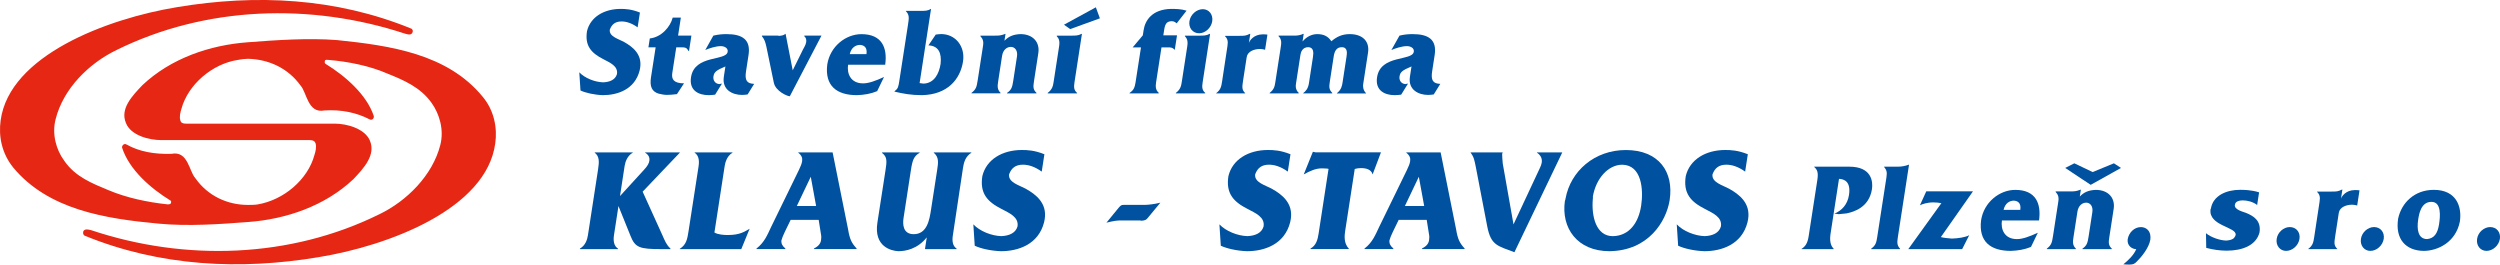 <?xml version="1.0" encoding="utf-8"?>
<!-- Generator: Adobe Illustrator 28.4.1, SVG Export Plug-In . SVG Version: 6.00 Build 0)  -->
<svg version="1.1" id="Vrstva_1" xmlns="http://www.w3.org/2000/svg" xmlns:xlink="http://www.w3.org/1999/xlink" x="0px" y="0px"
	 viewBox="0 0 653.67 69.17" style="enable-background:new 0 0 653.67 69.17;" xml:space="preserve">
<style type="text/css">
	.st0{fill:#00519F;}
	.st1{fill-rule:evenodd;clip-rule:evenodd;fill:#E52713;}
</style>
<path class="st0" d="M151.78,23.66c1.32,0.62,3.62,1.15,5.87,1.22c3.8,0,8.32-1.48,9.59-6.43c0.07-0.26,0.11-0.49,0.14-0.72
	c0.55-3.57-1.98-5.5-4.2-6.75c-1.42-0.79-3.96-1.41-3.74-3.21c0.54-1.47,1.49-2.16,3.09-2.16c1.22,0,2.63,0.43,4.19,1.54l0.6-3.87
	c-2.22-0.88-3.78-0.95-5.03-0.95c-4.33,0-7.92,2.1-8.81,5.83c-0.58,3.77,1.04,5.67,4.27,7.31c1.74,0.92,3.9,1.8,3.57,3.9
	c-0.42,1.47-1.86,2.1-3.63,2.16c-2.16-0.07-4.76-1.08-6.22-2.62L151.78,23.66z"/>
<path class="st0" d="M170.21,20.25c-0.37,2.42,0.28,3.7,1.98,4.23c0.82,0.2,1.49,0.33,2.21,0.33c0.75,0,1.55-0.07,2.6-0.2l1.85-2.82
	c-2.7,0-3.32-1.08-3.07-2.69l1.04-6.72h1.54c1.22,0,1.29,0.39,1.67,0.95h0.13l0.62-4.03h-3.48l0.72-4.69h-2.13
	c-0.63,2.46-3.02,5.14-5.99,5.44l-0.36,2.33h1.89L170.21,20.25z"/>
<path class="st0" d="M180.68,20.19c-0.54,3.47,1.98,4.69,4.62,4.69c0.63,0,1.17-0.07,1.68-0.13l1.79-2.89
	c-0.19,0-0.39,0.07-0.65,0.13c-1.21-0.07-1.72-1.08-1.58-2c0.18-1.15,0.72-1.61,3.13-2.62l-0.41,2.69
	c-0.54,3.47,2.34,4.76,4.73,4.76c0.63,0,1.11-0.07,1.49-0.13l1.71-2.76c-1.94-0.07-2.49-0.95-2.13-3.28l0.66-4.29
	c0.62-4.03-1.67-5.44-5.72-5.44c-1.16,0-2.08,0.07-3.48,0.39l-2.12,3.77c0.98-0.43,2.73-1.02,4.08-1.02c0.85,0,1.94,0.46,1.78,1.47
	C189.89,16.03,181.6,14.23,180.68,20.19"/>
<path class="st0" d="M200.38,12.19l1.96,9.47c0.48,2.2,3.51,3.51,4.17,3.51l8.28-15.86h-4.49l-0.02,0.13
	c0.49,0.46,0.61,0.95,0.51,1.61c-0.12,0.75-0.68,1.54-0.87,1.97l-2.65,5.37l-1.86-9.53h-0.06c-0.47,0.39-0.92,0.46-1.65,0.52
	c-0.18-0.07-0.37-0.07-0.55-0.07h-3.93l-0.02,0.13C199.96,10.39,200.11,11.05,200.38,12.19"/>
<path class="st0" d="M222.18,14.16c0.4-1.77,1.6-2.42,2.7-2.42c0.99,0.07,1.95,0.59,1.67,2.42H222.18z M216.3,16.88
	c-0.68,5.6,2.5,8,7.77,8c1.86-0.07,3.57-0.33,5.28-1.05l1.79-3.7c-2.2,1.02-4.02,1.67-5.47,1.67c-3.26,0-4.28-2.56-3.92-4.88h9.7
	c0.61-4.39-0.81-7.99-6.2-7.99C221.17,8.92,217.04,12.1,216.3,16.88z"/>
<path class="st0" d="M235.17,20.98c-0.27,1.77-0.33,2.16-1.26,2.85l-0.02,0.13c2.27,0.53,4.28,0.92,7.17,0.92
	c6.7-0.13,10.02-4.17,10.74-8.79c0.62-4.03-2.03-7.18-5.7-7.18c-0.44,0-0.95,0.07-1.43,0.13l-1.91,2.82
	c2.68,0.13,3.48,2.06,3.18,4.82c-0.4,2.62-1.7,5.11-4.47,5.18c-0.37-0.07-0.68-0.07-1.02-0.13l2.99-19.4h-0.06
	c-0.9,0.52-1.21,0.52-3.28,0.52h-3.23l-0.01,0.07c0.95,0.95,0.82,1.83,0.57,3.44L235.17,20.98z"/>
<path class="st0" d="M255.66,20.84c-0.3,1.97-0.45,2.49-1.63,3.44l-0.02,0.13h7.59l0.02-0.13c-0.9-0.88-0.83-1.74-0.63-3.01
	l1.02-6.65c0.25-1.61,1.27-2.36,2.31-2.36c0.97,0,1.84,0.88,1.59,2.49l-0.96,6.26c-0.27,1.74-0.44,2.46-1.63,3.28l-0.02,0.13h7.69
	l0.02-0.13c-0.93-0.88-0.88-1.61-0.65-3.08l1.13-7.34c0.44-2.85-1.43-4.95-4.67-4.95c-1.92,0.07-3.18,0.66-4.19,1.74l0.28-1.8h-0.06
	c-1.17,0.46-1.67,0.46-2.83,0.46h-3.67l-0.02,0.13c0.51,0.59,0.92,1.15,0.71,2.49L255.66,20.84z"/>
<path class="st0" d="M278.2,6.46l1.61,1.15l7.78-2.82l-1.06-2.88L278.2,6.46z M275.5,21.34c-0.17,1.08-0.31,2-1.55,2.95l-0.02,0.13
	h7.66l0.02-0.13c-0.83-0.75-0.87-1.47-0.66-2.82l1.94-12.61h-0.13c-0.82,0.46-1.55,0.46-2.64,0.46h-3.8l-0.02,0.13
	c0.56,0.62,0.85,1.21,0.62,2.69L275.5,21.34z"/>
<path class="st0" d="M296.9,21.6c-0.2,1.28-0.5,2-1.54,2.69l-0.02,0.13h7.63l0.02-0.13c-0.83-0.75-0.88-1.61-0.72-2.69l1.42-9.21
	h1.79c0.56,0,1.1,0,1.63,0.62h0.06l0.58-3.77h-3.58l0.24-1.54c0.27-1.77,0.89-2.1,1.93-2.16c0.63,0,0.93,0.26,1.33,0.56l2.58-3.31
	c-1.44-0.46-2.91-0.46-4.13-0.46c-4.88,0.13-6.71,3.01-7.09,5.5l-0.22,1.41l-2.65,3.15h2.17L296.9,21.6z"/>
<path class="st0" d="M314.5,2.4c-1.66,0-3.23,1.41-3.5,3.15c-0.27,1.74,0.86,3.15,2.53,3.15c1.6,0,3.17-1.41,3.43-3.15
	C317.23,3.81,316.1,2.4,314.5,2.4 M309.01,21.34c-0.17,1.08-0.31,2-1.55,2.95l-0.02,0.13h7.66l0.02-0.13
	c-0.83-0.75-0.87-1.47-0.66-2.82l1.94-12.61h-0.13c-0.82,0.46-1.55,0.46-2.64,0.46h-3.8l-0.02,0.13c0.56,0.62,0.85,1.21,0.62,2.69
	L309.01,21.34z"/>
<path class="st0" d="M319.53,21.34c-0.19,1.21-0.33,2.13-1.53,3.01l-0.01,0.07h7.56l0.01-0.07c-0.89-0.95-0.81-1.47-0.5-3.51
	l0.91-5.9c0.24-1.54,2.02-2.13,3.43-2.13c0.63,0,1.08,0.13,1.38,0.2l0.61-3.96c-0.43-0.07-0.77-0.07-1.21-0.07
	c-2.38,0-3.46,1.67-3.64,2.26l0.37-2.39h-0.13c-1.02,0.52-1.43,0.52-2.72,0.52h-3.77l-0.01,0.07c0.71,0.69,0.86,1.34,0.66,2.62
	L319.53,21.34z"/>
<path class="st0" d="M333.46,21.47c-0.17,1.08-0.29,1.87-1.47,2.82l-0.02,0.13h7.59l0.02-0.13c-0.96-0.88-0.8-1.97-0.7-2.56
	l1.14-7.37c0.1-0.66,0.47-2.03,2.07-2.03c1.46,0.07,1.37,1.47,1.2,2.62c-0.03,0.2-0.06,0.39-0.08,0.52l-0.96,6.26
	c-0.23,1.47-0.83,2.1-1.5,2.62l-0.01,0.07h7.59l0.02-0.13c-0.95-0.95-0.85-1.61-0.58-3.37l0.95-6.16c0.22-1.41,0.75-2.42,2.1-2.42
	c1.63,0,1.38,1.61,1.25,2.49l-1.02,6.65c-0.15,0.95-0.3,1.93-1.48,2.88l-0.01,0.07h7.59l0.01-0.07c-0.78-0.82-0.82-1.8-0.73-2.36
	l1.27-8.26c0.45-2.95-1.45-4.82-4.78-4.82c-1.95,0-3.4,0.66-4.81,1.87c-0.84-1.28-1.97-1.87-3.7-1.87c-1.29,0-2.73,0.59-3.84,1.93
	l0.31-2h-0.13c-0.68,0.33-1.42,0.46-2.17,0.46h-4.27l-0.02,0.13c0.9,0.88,0.75,1.87,0.57,3.01L333.46,21.47z"/>
<path class="st0" d="M360.06,20.19c-0.54,3.47,1.98,4.69,4.62,4.69c0.63,0,1.17-0.07,1.68-0.13l1.79-2.89
	c-0.19,0-0.39,0.07-0.65,0.13c-1.21-0.07-1.72-1.08-1.57-2c0.18-1.15,0.72-1.61,3.13-2.62l-0.41,2.69
	c-0.54,3.47,2.34,4.76,4.73,4.76c0.63,0,1.11-0.07,1.5-0.13l1.71-2.76c-1.94-0.07-2.49-0.95-2.13-3.28l0.66-4.29
	c0.62-4.03-1.67-5.44-5.72-5.44c-1.16,0-2.08,0.07-3.48,0.39l-2.12,3.77c0.98-0.43,2.73-1.02,4.08-1.02c0.85,0,1.94,0.46,1.78,1.47
	C369.27,16.03,360.97,14.23,360.06,20.19"/>
<path class="st0" d="M472.89,61.86c-0.28,1.8-0.91,2.62-1.84,3.21l-0.01,0.07h8.38l0.02-0.13c-0.74-0.69-1.11-1.93-0.81-3.9
	l2.21-14.35c1.46,0.07,3.14,0.79,2.61,4.23c-0.39,2.52-1.92,4.1-3.83,4.88c0.31,0,0.74,0.07,1.14,0.13c0.83-0.07,1.56-0.13,2.01-0.2
	c2.01-0.39,5.96-1.61,6.69-6.36c0.3-1.97-0.1-5.86-5.91-5.86h-9.19l-0.01,0.07c0.8,0.69,1.13,1.41,0.83,3.37L472.89,61.86z"/>
<path class="st0" d="M490.85,61.86c-0.23,1.47-0.35,2.26-1.58,3.15l-0.02,0.13h7.53l0.02-0.13c-0.73-0.75-0.81-1.47-0.6-2.82
	l2.95-19.13h-0.06c-1.06,0.39-1.99,0.52-2.9,0.52h-3.55l-0.01,0.07c0.66,0.82,0.83,1.34,0.61,2.75L490.85,61.86z"/>
<path class="st0" d="M498.95,65.14h14.09l1.85-3.64c-1.06,0.56-2.83,0.82-4.53,0.88c-1.09-0.07-2.2-0.2-2.89-0.39l8.4-11.96h-12.21
	l-1.66,3.64c0.61-0.29,1.84-0.75,3.51-0.75c0.72,0,1.4,0.07,2.1,0.2L498.95,65.14z"/>
<path class="st0" d="M523.87,54.88c0.4-1.77,1.6-2.42,2.7-2.42c0.99,0.07,1.95,0.59,1.67,2.42H523.87z M517.99,57.6
	c-0.68,5.6,2.5,8,7.77,8c1.86-0.07,3.57-0.33,5.28-1.05l1.79-3.7c-2.2,1.02-4.02,1.67-5.47,1.67c-3.26,0-4.28-2.56-3.92-4.88h9.7
	c0.61-4.39-0.81-7.99-6.2-7.99C522.86,49.64,518.73,52.82,517.99,57.6z"/>
<path class="st0" d="M554.57,43.91l-1.85-1.21l-5.56,2.29l-4.79-2.29l-2.38,1.21l6.66,4.42L554.57,43.91z M536.82,61.57
	c-0.3,1.97-0.45,2.49-1.63,3.44l-0.02,0.13h7.59l0.02-0.13c-0.9-0.88-0.83-1.74-0.63-3.01l1.03-6.65c0.25-1.61,1.27-2.36,2.31-2.36
	c0.97,0,1.84,0.88,1.59,2.49l-0.96,6.26c-0.27,1.74-0.44,2.46-1.63,3.28l-0.02,0.13h7.69l0.02-0.13c-0.93-0.88-0.88-1.61-0.65-3.08
	l1.13-7.34c0.44-2.85-1.43-4.95-4.67-4.95c-1.92,0.07-3.18,0.66-4.19,1.74l0.28-1.8H544c-1.17,0.46-1.67,0.46-2.83,0.46h-3.67
	l-0.02,0.13c0.51,0.59,0.92,1.15,0.71,2.49L536.82,61.57z"/>
<path class="st0" d="M556.32,62.58c-0.2,1.67,1.14,2.56,2.24,2.56c-0.61,1.55-2.19,3.02-3.37,3.97c0.68,0.07,1.21,0.07,1.59,0.07
	c1.1,0,1.39-0.26,1.95-0.82c1.14-1.11,3.18-3.54,3.52-5.74c0.03-0.2,0.03-0.43,0.03-0.62c-0.01-1.77-1.23-2.62-2.51-2.62
	C558.1,59.37,556.6,60.78,556.32,62.58"/>
<path class="st0" d="M576.79,60.98l0.07,3.83c1.72,0.46,3.56,0.73,5.35,0.73c4.05,0,7.68-1.35,8.58-4.76
	c0.47-3.05-1.5-4.29-3.51-5.11c-0.71-0.29-3.14-0.82-2.94-2.1c0.02-0.13,0.08-0.29,0.16-0.46c0.26-0.46,0.96-0.72,1.93-0.72
	c1.22,0,2.7,0.39,3.74,1.21l0.51-3.31c-2.03-0.66-4.23-0.66-4.98-0.66c-3.51,0-7.04,1.47-7.62,4.88c0,0-0.01,0.07-0.09,0.2
	c-0.61,4.39,6.89,4.59,6.56,6.72c-0.04,0.23-0.16,0.46-0.4,0.75c-0.38,0.46-1.14,0.66-2.09,0.72
	C580.36,62.84,578.1,62.06,576.79,60.98"/>
<path class="st0" d="M598.7,59.37c-1.6,0-3.16,1.34-3.42,3.08c-0.27,1.74,0.86,3.15,2.46,3.15c1.66,0,3.23-1.41,3.5-3.15
	C601.51,60.71,600.36,59.37,598.7,59.37"/>
<path class="st0" d="M605.08,62.06c-0.19,1.21-0.33,2.13-1.53,3.01l-0.01,0.07h7.56l0.01-0.07c-0.89-0.95-0.81-1.47-0.5-3.51
	l0.91-5.9c0.24-1.54,2.02-2.13,3.43-2.13c0.63,0,1.08,0.13,1.38,0.2l0.61-3.96c-0.43-0.07-0.77-0.07-1.21-0.07
	c-2.38,0-3.46,1.67-3.64,2.26l0.37-2.39h-0.13c-1.02,0.52-1.43,0.52-2.72,0.52h-3.77l-0.01,0.07c0.71,0.69,0.86,1.34,0.66,2.62
	L605.08,62.06z"/>
<path class="st0" d="M620.73,59.37c-1.6,0-3.16,1.34-3.42,3.08c-0.27,1.74,0.86,3.15,2.46,3.15c1.66,0,3.23-1.41,3.5-3.15
	C623.53,60.71,622.39,59.37,620.73,59.37"/>
<path class="st0" d="M632.28,57.4c0.22-1.41,0.71-4.62,3.47-4.62c2.64,0,2.31,3.77,1.99,5.83c-0.37,2.42-1.26,3.7-3.11,3.9
	C632.24,62.52,631.88,59.96,632.28,57.4 M627.04,57.14c-0.83,5.37,1.97,8.39,6.67,8.46c3.61,0,8.37-2.2,9.46-7.64
	c0.6-3.9-0.88-8.32-6.81-8.32C631.34,49.64,627.94,52.98,627.04,57.14z"/>
<path class="st0" d="M651.1,59.37c-1.6,0-3.16,1.34-3.42,3.08c-0.27,1.74,0.86,3.15,2.46,3.15c1.66,0,3.23-1.41,3.5-3.15
	C653.9,60.71,652.76,59.37,651.1,59.37"/>
<path class="st0" d="M160.53,61.52l1.18-7.65l3.12,7.73c1.24,3.15,2.33,3.54,8.18,3.54h2.28l0.02-0.15
	c-1.07-0.96-1.43-1.96-2.17-3.61l-5.11-11.26l9.71-10.19l0.01-0.08h-9.06l-0.01,0.08c0.98,0.58,1.23,1.35,1.1,2.15
	c-0.19,1.23-1.51,2.42-2.05,3.04l-5.62,6.15l1.21-7.88c0.17-1.08,0.7-2.65,2.12-3.46l0.01-0.08h-9.94l-0.01,0.08
	c1.25,0.96,1.18,2.38,0.89,4.27c-0.05,0.31-0.09,0.62-0.14,0.92l-2.53,16.41c-0.17,1.08-0.63,2.65-2.08,3.46l-0.02,0.15h9.94
	l0.02-0.15C160.53,64.37,160.31,62.95,160.53,61.52"/>
<path class="st0" d="M180.05,60.33c-0.34,2.19-0.56,3.61-2.31,4.73l-0.01,0.08h16.09l2.19-5.34c-1.33,0.77-2.54,1.65-5.7,1.65
	c-0.96,0-2.53-0.08-3.51-0.65l2.64-17.14c0.11-0.73,0.43-2.77,2.08-3.73l0.01-0.08h-9.9l-0.01,0.08c0.77,0.5,1.35,1.5,1.04,3.54
	L180.05,60.33z"/>
<path class="st0" d="M208.34,53.87l3.65-7.65l1.4,7.65H208.34z M201.61,59.37c-0.98,2.08-1.76,4.04-3.81,5.61l-0.02,0.15h7.55
	l0.02-0.15c-0.75-0.65-1.1-1.19-1.04-2.11c0.16-0.58,0.42-1.27,0.85-2.15l1.57-3.23h7.33l0.58,3.65c0.13,0.61,0.12,1.15,0.04,1.65
	c-0.14,0.92-0.68,1.58-1.85,2.19l-0.02,0.15h11.15l0.02-0.15c-1.29-1.42-1.8-2.38-2.24-5.04l-4.04-20.1h-8.98l-0.01,0.08
	c0.92,0.73,1.14,1.42,1.02,2.23c-0.11,0.69-0.39,1.35-0.83,2.27L201.61,59.37z"/>
<path class="st0" d="M229.41,58.22c-0.97,6.3,3.65,7.39,5.51,7.46c1.8,0,4.98-0.54,7.4-3.62l-0.47,3.08h8.25l0.02-0.15
	c-0.97-0.61-1.22-1.88-0.99-3.38l2.65-17.64c0.23-1.5,0.61-3,2.2-4.04l0.01-0.08h-9.83l-0.01,0.08c1.4,1.19,1.18,2.61,0.89,4.5
	l-1.61,10.42c-0.39,2.5-0.98,6.38-4.52,6.38c-2.8,0-2.92-2.54-2.67-4.19l1.94-12.61c0.4-2.61,0.78-3.61,2.28-4.5l0.01-0.08h-9.83
	L230.64,40c1.42,1.04,1.23,2.31,0.87,4.65L229.41,58.22z"/>
<path class="st0" d="M254.86,64.25c1.54,0.73,4.25,1.35,6.88,1.43c4.45,0,9.77-1.74,11.25-7.54c0.08-0.31,0.13-0.58,0.17-0.85
	c0.65-4.19-2.32-6.46-4.93-7.92c-1.66-0.92-4.64-1.65-4.39-3.77c0.63-1.73,1.75-2.54,3.63-2.54c1.44,0,3.09,0.5,4.91,1.81l0.7-4.54
	c-2.6-1.04-4.43-1.11-5.9-1.11c-5.08,0-9.29,2.46-10.33,6.84c-0.68,4.42,1.22,6.65,5.01,8.57c2.04,1.08,4.57,2.11,4.19,4.57
	c-0.49,1.73-2.18,2.46-4.26,2.54c-2.53-0.08-5.58-1.27-7.29-3.08L254.86,64.25z"/>
<path class="st0" d="M289.3,58.22c2.03-0.5,2.81-0.58,3.84-0.58h4.79c0.15,0,0.29,0,0.43,0.08c1.04-0.08,1.31-0.15,1.96-1l3.08-3.73
	c-1.57,0.42-3.44,0.58-4.03,0.58h-4.38c-0.52,0-0.88,0-1.21,0c-0.59,0-0.76,0.15-1.3,0.77L289.3,58.22z"/>
<path class="st0" d="M319.2,64.25c1.54,0.73,4.25,1.35,6.88,1.43c4.45,0,9.77-1.74,11.25-7.54c0.08-0.31,0.13-0.58,0.17-0.85
	c0.65-4.19-2.32-6.46-4.93-7.92c-1.66-0.92-4.64-1.65-4.39-3.77c0.63-1.73,1.75-2.54,3.63-2.54c1.44,0,3.09,0.5,4.91,1.81l0.7-4.54
	c-2.6-1.04-4.43-1.11-5.9-1.11c-5.08,0-9.29,2.46-10.33,6.84c-0.68,4.42,1.22,6.65,5.01,8.57c2.04,1.08,4.57,2.11,4.19,4.57
	c-0.49,1.73-2.18,2.46-4.26,2.54c-2.53-0.08-5.58-1.27-7.29-3.08L319.2,64.25z"/>
<path class="st0" d="M344.9,60.25c-0.04,0.23-0.07,0.46-0.13,0.85c-0.23,1.5-0.62,3.08-2.11,3.88l-0.02,0.15h10.01l0.02-0.15
	c-1.44-1.42-1.09-3.69-0.93-4.73l2.48-16.07c0.54-0.15,1.03-0.23,1.62-0.23c1.29,0,2.68,0.31,3.06,1.65l2.18-5.77h-17.12l-0.68-0.15
	l-2.39,5.92c1.61-0.88,3.08-1.58,4.74-1.58c0.92,0,1.76,0.08,1.74,0.15L344.9,60.25z"/>
<path class="st0" d="M367.33,53.87l3.65-7.65l1.4,7.65H367.33z M360.59,59.37c-0.98,2.08-1.76,4.04-3.81,5.61l-0.02,0.15h7.55
	l0.02-0.15c-0.75-0.65-1.1-1.19-1.04-2.11c0.16-0.58,0.42-1.27,0.85-2.15l1.57-3.23h7.33l0.58,3.65c0.13,0.61,0.12,1.15,0.04,1.65
	c-0.14,0.92-0.68,1.58-1.85,2.19l-0.02,0.15h11.15l0.02-0.15c-1.29-1.42-1.8-2.38-2.24-5.04l-4.04-20.1h-8.98l-0.01,0.08
	c0.92,0.73,1.14,1.42,1.02,2.23c-0.11,0.69-0.39,1.35-0.83,2.27L360.59,59.37z"/>
<path class="st0" d="M388.87,59.22c0.97,4.96,2.68,5.04,7.1,6.73l12.48-26.03l0.01-0.08h-6.59l-0.01,0.08
	c1.1,0.73,1.4,1.65,1.25,2.61c-0.13,0.85-0.61,1.58-0.85,2.19l-6.53,13.95l-2.81-15.91c-0.09-0.85-0.16-2.04-0.16-2.54
	c0.1-0.15,0.11-0.23,0.11-0.23l0.02-0.15h-8.36l-0.01,0.08c0.89,1.19,0.99,1.96,1.37,3.81L388.87,59.22z"/>
<path class="st0" d="M416.48,51.91c0.02-0.15,0.05-0.31,0-0.5c0.8-4.73,4.01-8.34,7.69-8.34c5.07,0.08,5.59,6.46,4.94,10.72
	c-0.69,4.5-3.13,7.88-7.41,7.96C417.32,61.75,416.05,56.56,416.48,51.91 M409.34,51.91c-0.02,0.15-0.06,0.38-0.17,0.62
	c-1.01,7.03,3.16,13.15,11.67,13.15c10.22-0.15,14.78-7.77,15.7-13.23c0,0,0.01-0.08,0.02-0.15c1.13-7.34-2.81-13.07-11.46-13.07
	C416.92,39.23,410.66,44.73,409.34,51.91z"/>
<path class="st0" d="M438.78,64.25c1.54,0.73,4.25,1.35,6.88,1.43c4.45,0,9.77-1.74,11.25-7.54c0.08-0.31,0.13-0.58,0.17-0.85
	c0.65-4.19-2.32-6.46-4.93-7.92c-1.66-0.92-4.64-1.65-4.39-3.77c0.63-1.73,1.75-2.54,3.63-2.54c1.44,0,3.09,0.5,4.91,1.81l0.7-4.54
	c-2.6-1.04-4.43-1.11-5.9-1.11c-5.08,0-9.29,2.46-10.33,6.84c-0.68,4.42,1.22,6.65,5.01,8.57c2.04,1.08,4.57,2.11,4.19,4.57
	c-0.49,1.73-2.18,2.46-4.26,2.54c-2.53-0.08-5.58-1.27-7.29-3.08L438.78,64.25z"/>
<path class="st1" d="M64.83,58.05c-7.33,0.57-15.66,1.15-23.28,0.43c-13.94-1.29-28.88-3.59-38.08-14.66
	c-3.02-3.74-3.88-8.19-3.3-12.36C2.47,14.52,27.9,4.89,46.29,1.87c20.69-3.45,41.52-2.44,61.21,5.6c0.43,0.15,0.57,0.72,0.29,1.15
	c-0.43,0.72-1.44,0.29-2.01,0.14c-24.57-8.05-52.01-7.18-75.29,4.31c-7.18,3.45-13.93,10.06-15.95,18.1
	c-1.01,3.88,0.14,8.05,2.3,10.92c2.87,4.17,7.33,5.89,11.49,7.62c4.74,2.01,10.2,3.16,15.52,3.73c0.14,0,0.86,0,0.86-0.43
	c0-0.15,0.15-0.43-0.14-0.58c-5.17-3.16-10.78-8.05-12.64-13.79c-0.14-0.43,0.43-1.29,1.15-0.86c3.3,1.87,7.33,2.59,11.78,2.44
	c4.31-0.86,4.59,4.6,6.18,6.32c3.3,4.74,8.48,7.04,13.79,7.04c0.72,0,1.87,0,2.59-0.14c6.75-1.15,13.07-6.47,14.8-12.93
	c0.29-0.86,0.58-2.15,0.29-3.02c-0.14-0.29-0.29-0.86-1.58-0.86h-16.1h-22.7c-3.02,0-7.9-1.15-9.2-4.46
	c-1.58-3.73,1.58-7.04,4.31-9.91c7.47-7.04,17.67-10.49,27.59-11.21c7.33-0.57,15.81-1.15,23.28-0.57
	c13.94,1.44,28.88,3.59,38.08,14.8c3.02,3.59,3.88,8.19,3.3,12.21c-2.3,17.1-27.73,26.73-46.12,29.74
	c-20.55,3.45-41.53,2.44-61.21-5.6c-0.43-0.14-0.58-0.86-0.29-1.29c0.43-0.58,1.44-0.29,2.01-0.14c24.57,8.19,52.01,7.33,75.29-4.17
	c7.19-3.45,13.94-10.2,15.95-18.1c1.01-3.88-0.14-8.05-2.3-11.06c-2.87-4.02-7.18-5.89-11.5-7.62c-4.6-2.01-10.2-3.16-15.52-3.59
	c-0.14,0-0.86-0.15-0.86,0.29c0,0.29-0.14,0.43,0.14,0.72c5.17,3.16,10.78,8.05,12.65,13.65c0.14,0.57-0.43,1.3-1.15,0.86
	c-3.31-1.72-7.33-2.59-11.78-2.3c-4.31,0.86-4.6-4.74-6.18-6.47c-3.3-4.6-8.33-6.9-13.79-7.04c-0.72,0-1.87,0.14-2.59,0.29
	c-6.75,1.01-13.08,6.46-14.8,12.79c-0.29,0.86-0.58,2.16-0.29,3.02c0.14,0.43,0.29,0.86,1.58,0.86h16.09h22.7
	c3.16,0,7.9,1.29,9.2,4.45c1.58,3.73-1.58,7.18-4.31,10.06C84.94,53.89,74.74,57.34,64.83,58.05"/>
</svg>
